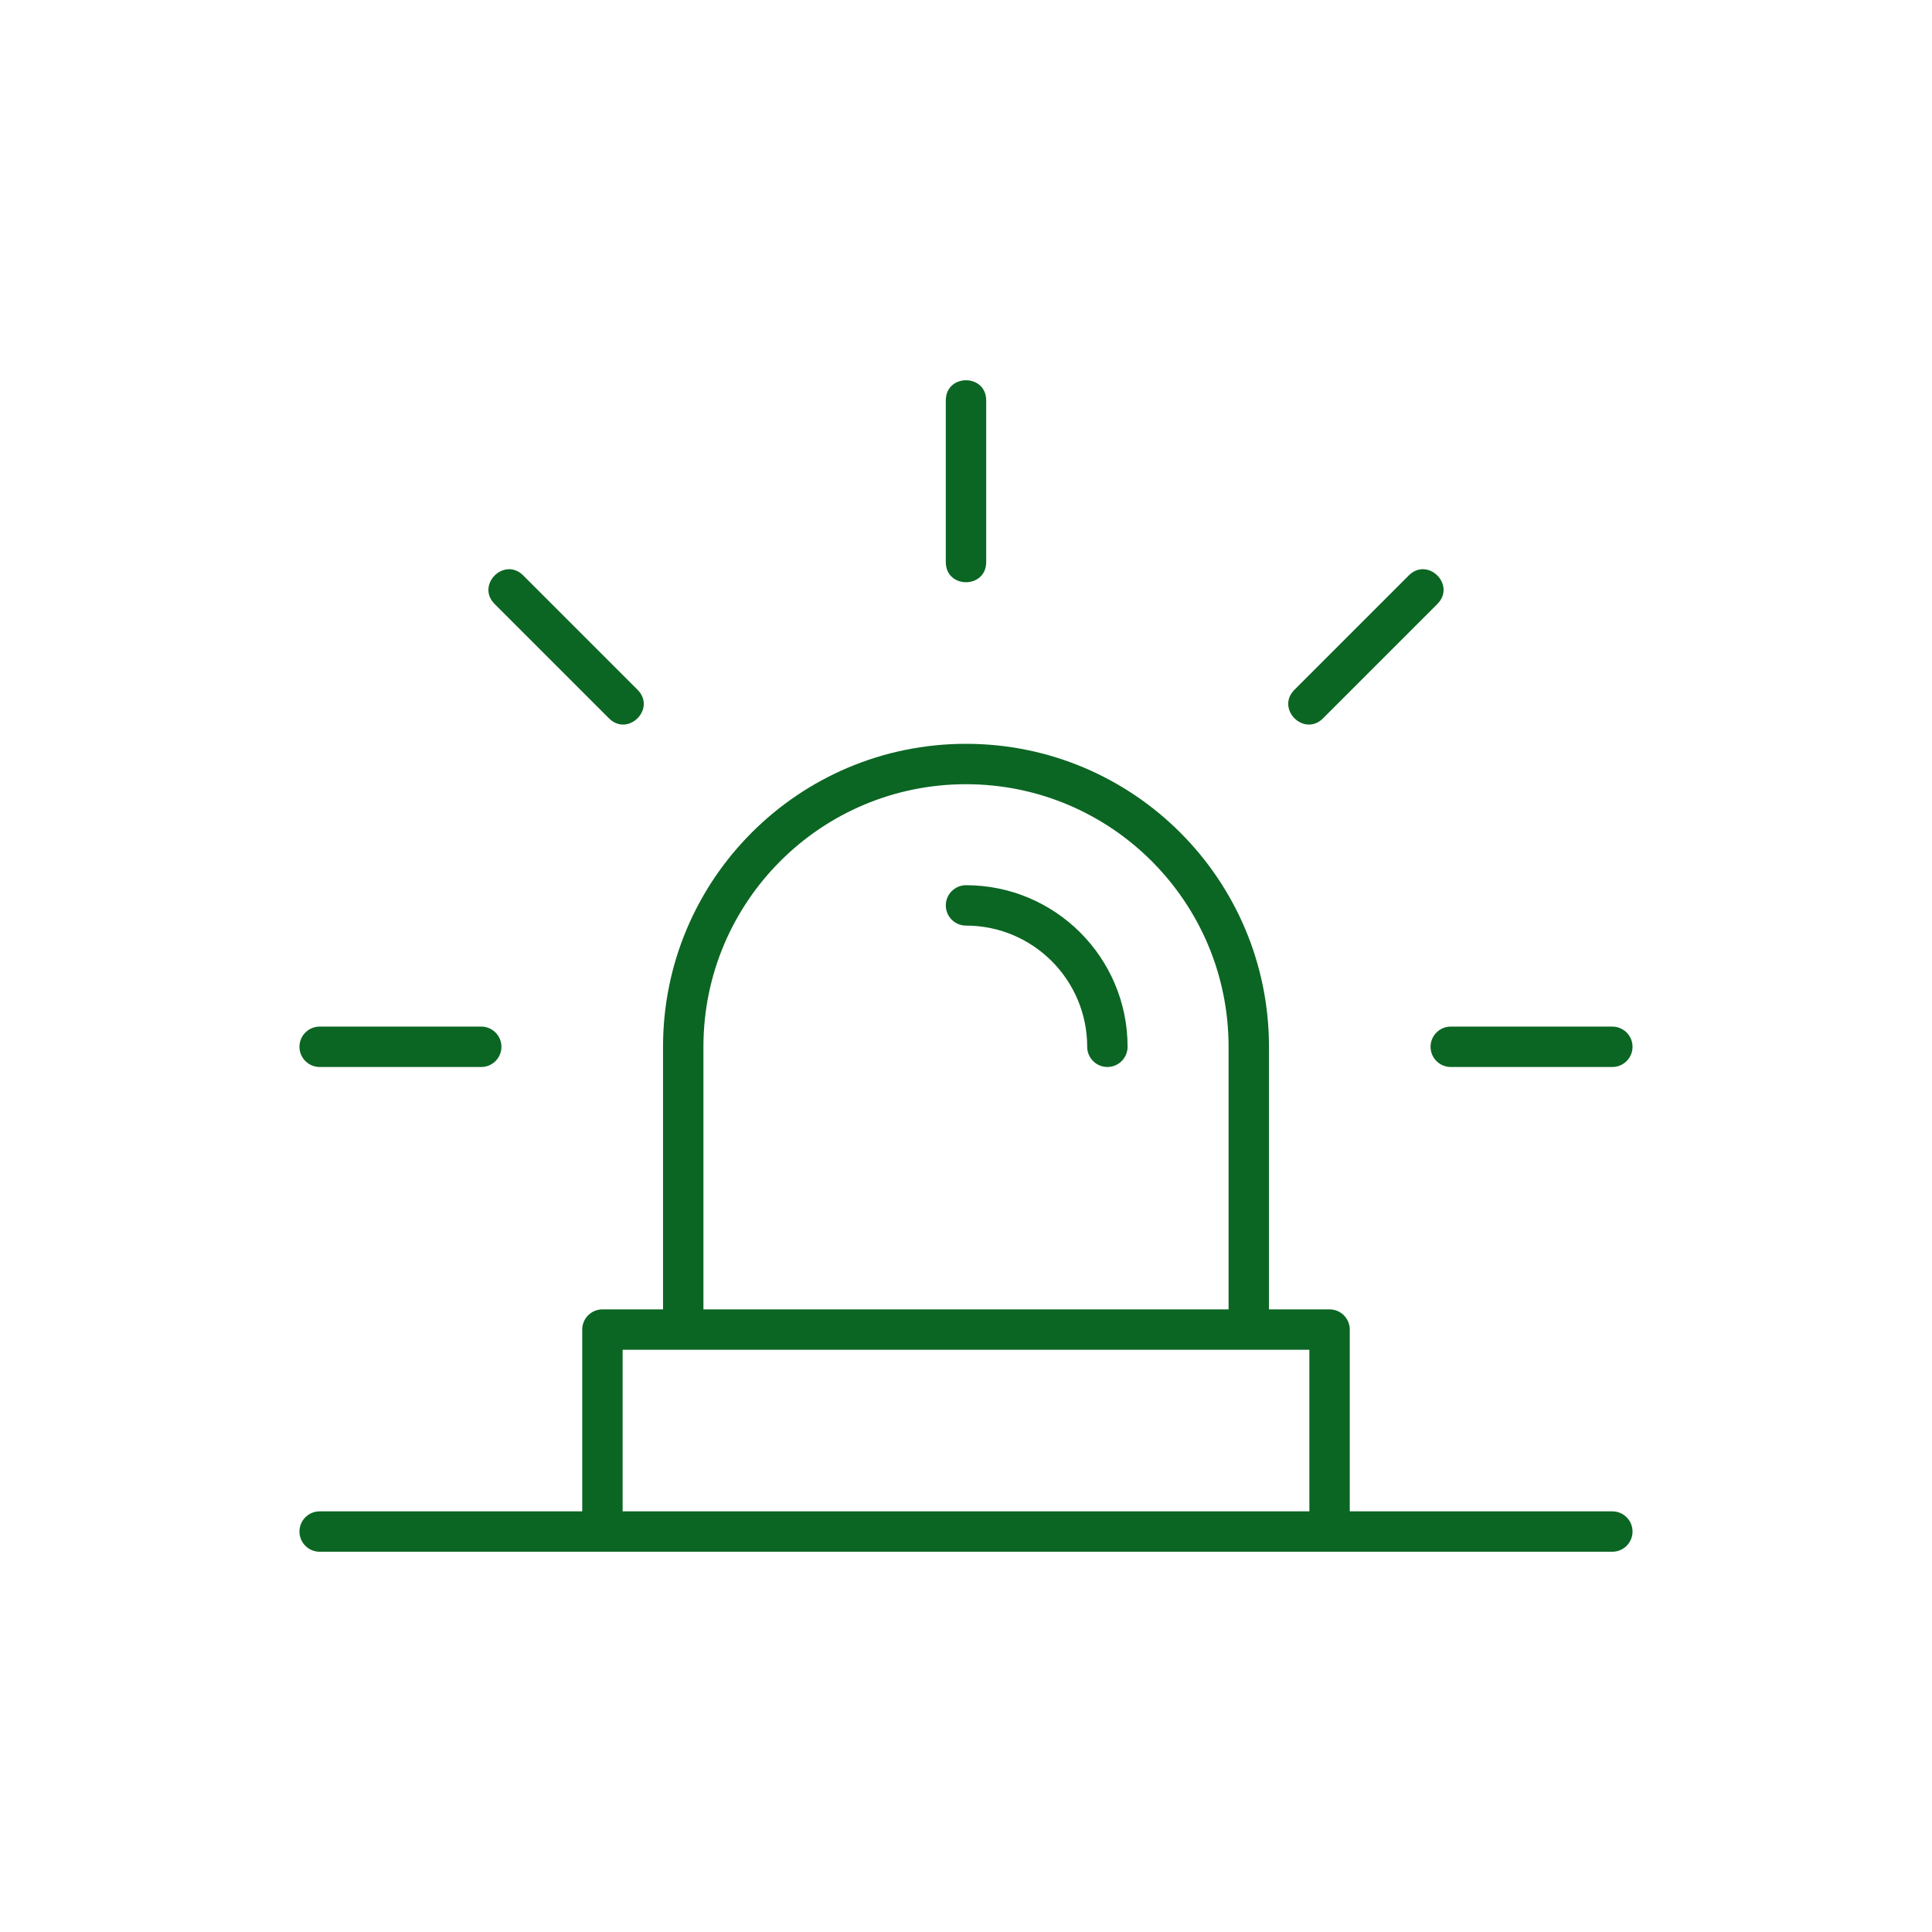 <svg xmlns="http://www.w3.org/2000/svg" xmlns:xlink="http://www.w3.org/1999/xlink" width="100" height="100" viewBox="0 0 100 100"><g><g transform="translate(50 50) scale(0.69 0.69) rotate(0) translate(-50 -50)" style="fill:#0b6623"><svg fill="#0b6623" xmlns="http://www.w3.org/2000/svg" viewBox="0 0 66 58" x="0px" y="0px"><path d="M585,467 L588,467 C588.552,467 589,467.448 589,468 L589,477 L602,477 C602.552,477 603,477.448 603,478 C603,478.552 602.552,479 602,479 L538,479 C537.448,479 537,478.552 537,478 C537,477.448 537.448,477 538,477 L551,477 L551,468 C551,467.448 551.448,467 552,467 L555,467 L555,454 C555,445.715 561.715,439 570,439 C578.285,439 585,445.715 585,454 L585,467 Z M553,469 L553,477 L587,477 L587,469 L553,469 Z M583,467 L583,454 C583,446.819 577.18,441 570,441 C562.819,441 557,446.82 557,454 L557,467 L583,467 Z M578,454 C578,454.552 577.552,455 577,455 C576.448,455 576,454.552 576,454 C576,450.686 573.314,448 570,448 C569.448,448 569,447.552 569,447 C569,446.448 569.448,446 570,446 C574.418,446 578,449.582 578,454 Z M546,453 C546.552,453 547,453.448 547,454 C547,454.552 546.552,455 546,455 L538,455 C537.448,455 537,454.552 537,454 C537,453.448 537.448,453 538,453 L546,453 Z M602,453 C602.552,453 603,453.448 603,454 C603,454.552 602.552,455 602,455 L594,455 C593.448,455 593,454.552 593,454 C593,453.448 593.448,453 594,453 L602,453 Z M552.322,437.737 L546.665,432.08 C545.723,431.137 547.137,429.723 548.08,430.665 L553.737,436.322 C554.679,437.265 553.265,438.679 552.322,437.737 Z M586.263,436.322 L591.92,430.665 C592.863,429.723 594.277,431.137 593.335,432.08 L587.678,437.737 C586.735,438.679 585.321,437.265 586.263,436.322 Z M569,430 L569,422 C569,420.667 571,420.667 571,422 L571,430 C571,431.333 569,431.333 569,430 Z" transform="translate(-537 -421)"></path></svg></g></g></svg>